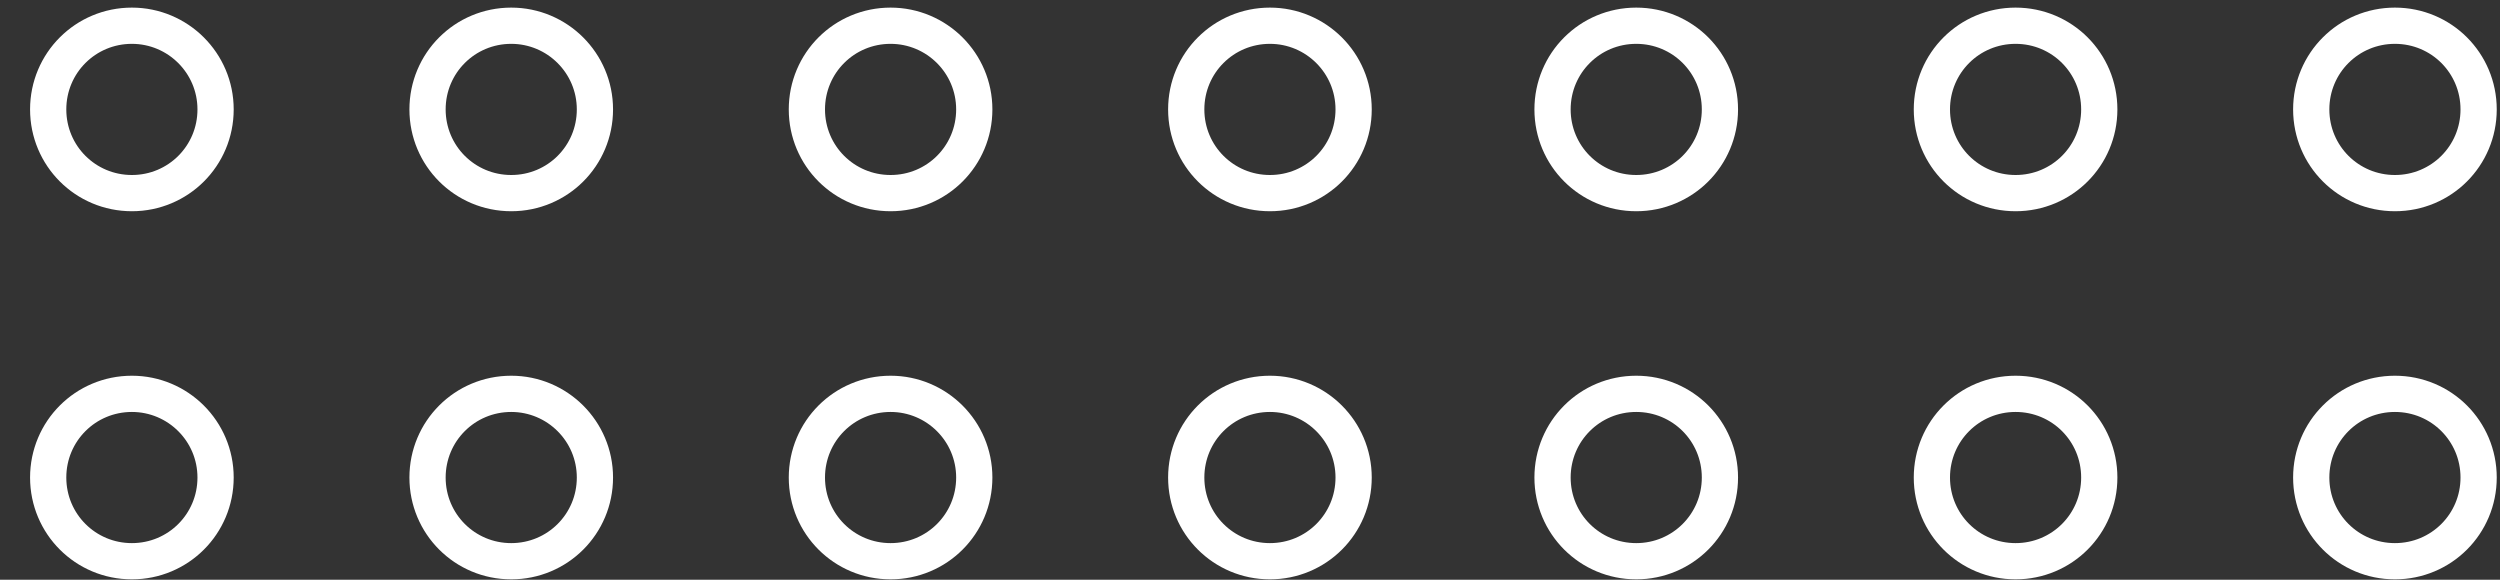 <svg width="69" height="16" viewBox="0 0 69 16" fill="none" xmlns="http://www.w3.org/2000/svg">
<rect x="0" y="0" width="69" height="16" fill="#333333" stroke="none"/>
<path d="M66.1 10.87C64.82 10.87 63.79 11.9 63.79 13.18C63.79 14.46 64.82 15.49 66.1 15.49C67.38 15.49 68.41 14.46 68.41 13.18C68.41 11.9 67.38 10.87 66.1 10.87Z" stroke="white" stroke-miterlimit="10"/>
<path d="M66.1 0.71C64.82 0.71 63.79 1.74 63.79 3.02C63.79 4.3 64.82 5.33 66.1 5.33C67.38 5.33 68.41 4.3 68.41 3.02C68.41 1.74 67.38 0.71 66.1 0.71Z" stroke="white" stroke-miterlimit="10"/>
<path d="M55.63 10.87C54.35 10.87 53.32 11.9 53.32 13.18C53.32 14.46 54.35 15.49 55.63 15.49C56.91 15.49 57.94 14.46 57.94 13.18C57.94 11.9 56.91 10.87 55.63 10.87Z" stroke="white" stroke-miterlimit="10"/>
<path d="M55.63 0.71C54.35 0.71 53.32 1.74 53.32 3.02C53.32 4.3 54.35 5.33 55.63 5.33C56.91 5.33 57.94 4.3 57.94 3.02C57.94 1.74 56.91 0.71 55.63 0.71Z" stroke="white" stroke-miterlimit="10"/>
<path d="M45.16 10.87C43.88 10.87 42.85 11.9 42.85 13.18C42.85 14.46 43.88 15.49 45.16 15.49C46.44 15.49 47.47 14.46 47.47 13.18C47.47 11.9 46.44 10.87 45.16 10.87Z" stroke="white" stroke-miterlimit="10"/>
<path d="M45.16 0.71C43.88 0.71 42.85 1.74 42.85 3.02C42.85 4.3 43.88 5.33 45.16 5.33C46.44 5.33 47.47 4.3 47.47 3.02C47.47 1.74 46.44 0.71 45.16 0.71Z" stroke="white" stroke-miterlimit="10"/>
<path d="M35.05 10.87C33.77 10.87 32.74 11.9 32.74 13.18C32.74 14.46 33.77 15.49 35.05 15.49C36.33 15.49 37.36 14.46 37.36 13.18C37.36 11.9 36.32 10.87 35.05 10.87Z" stroke="white" stroke-miterlimit="10"/>
<path d="M35.05 0.71C33.77 0.71 32.74 1.74 32.74 3.02C32.74 4.3 33.77 5.33 35.05 5.33C36.33 5.33 37.36 4.3 37.36 3.02C37.36 1.74 36.32 0.71 35.05 0.71Z" stroke="white" stroke-miterlimit="10"/>
<path d="M24.58 10.87C23.3 10.87 22.27 11.9 22.27 13.18C22.27 14.46 23.3 15.49 24.58 15.49C25.86 15.49 26.89 14.46 26.89 13.18C26.89 11.9 25.85 10.87 24.58 10.87Z" stroke="white" stroke-miterlimit="10"/>
<path d="M24.58 0.71C23.3 0.71 22.27 1.74 22.27 3.02C22.27 4.3 23.3 5.33 24.58 5.33C25.86 5.33 26.89 4.3 26.89 3.02C26.89 1.74 25.85 0.71 24.58 0.71Z" stroke="white" stroke-miterlimit="10"/>
<path d="M14.11 10.87C12.83 10.87 11.8 11.9 11.8 13.18C11.8 14.46 12.83 15.49 14.11 15.49C15.39 15.49 16.42 14.46 16.42 13.18C16.42 11.9 15.38 10.87 14.11 10.87Z" stroke="white" stroke-miterlimit="10"/>
<path d="M14.11 0.71C12.83 0.71 11.8 1.74 11.8 3.02C11.8 4.3 12.83 5.33 14.11 5.33C15.39 5.33 16.42 4.3 16.42 3.02C16.42 1.74 15.38 0.71 14.11 0.71Z" stroke="white" stroke-miterlimit="10"/>
<path d="M3.64 10.87C2.36 10.87 1.33 11.9 1.33 13.18C1.33 14.46 2.36 15.49 3.64 15.49C4.92 15.49 5.95 14.46 5.95 13.18C5.95 11.9 4.91 10.87 3.64 10.87Z" stroke="white" stroke-miterlimit="10"/>
<path d="M3.64 0.71C2.36 0.71 1.33 1.74 1.33 3.02C1.33 4.3 2.36 5.33 3.64 5.33C4.92 5.33 5.95 4.3 5.95 3.02C5.95 1.74 4.91 0.71 3.64 0.71Z" stroke="white" stroke-miterlimit="10"/>
</svg>
